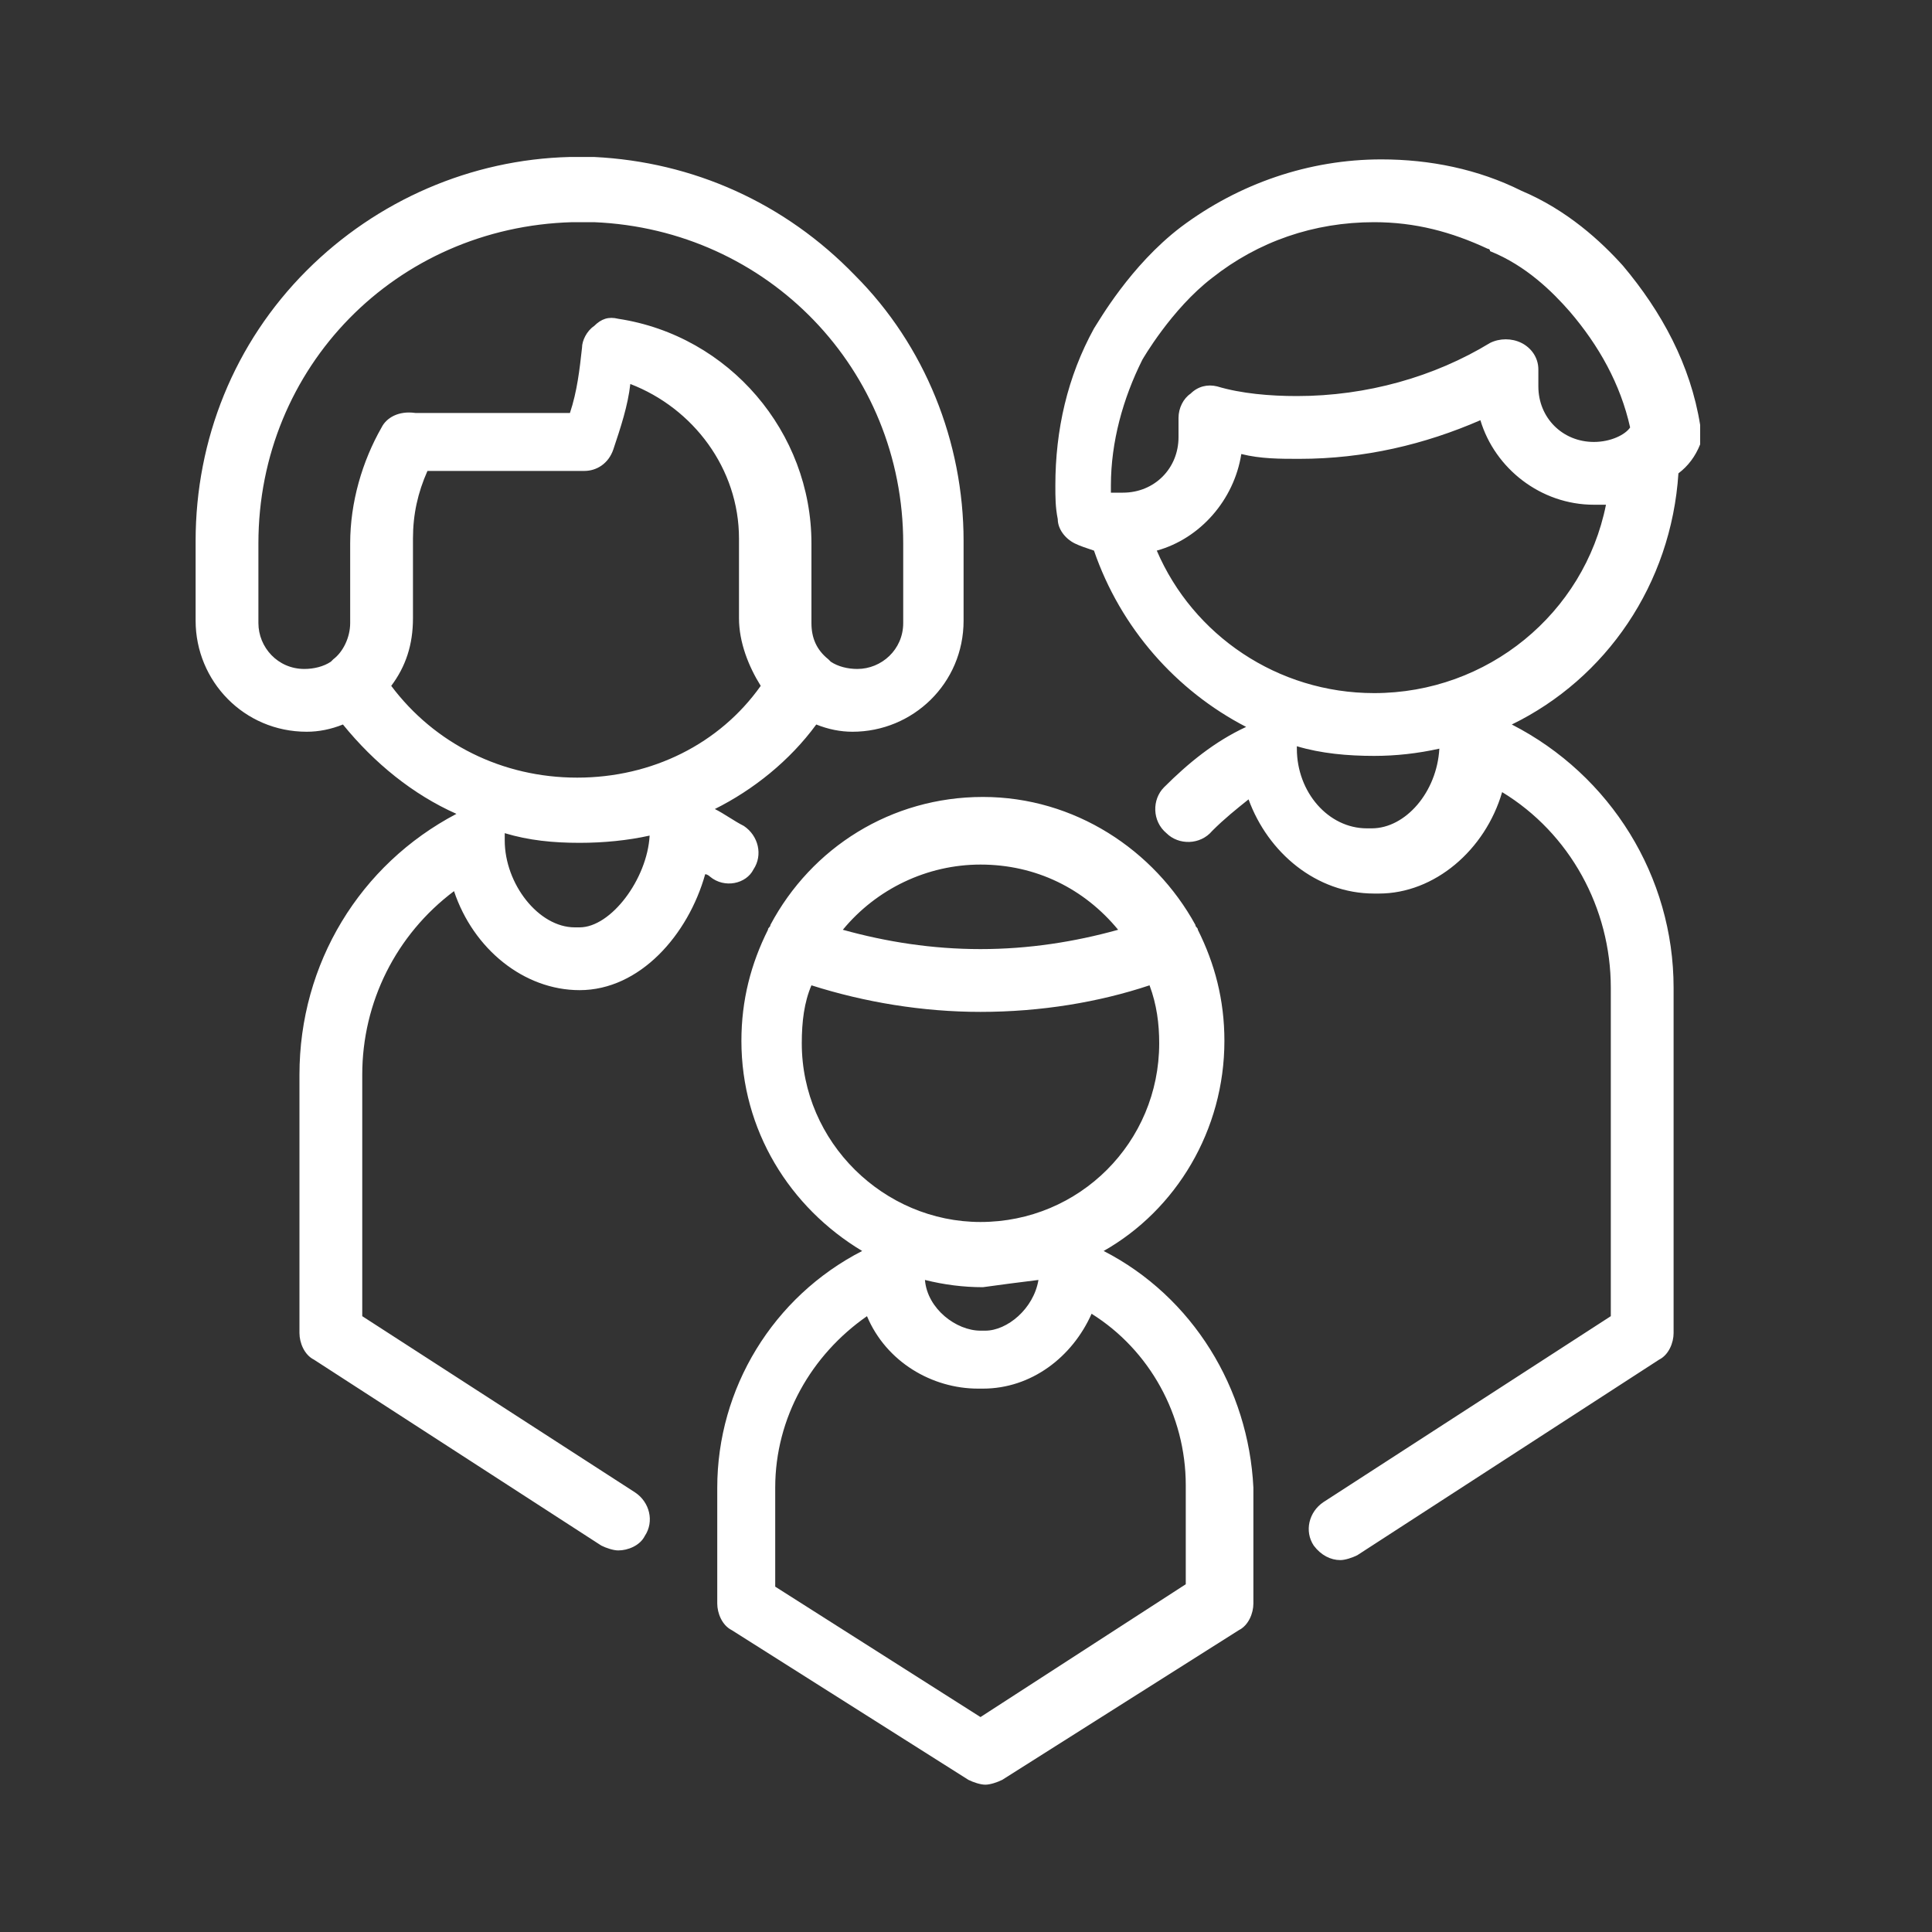 <?xml version="1.0" encoding="utf-8"?>
<!-- Generator: Adobe Illustrator 18.1.0, SVG Export Plug-In . SVG Version: 6.00 Build 0)  -->
<svg version="1.1" id="Layer_1" xmlns="http://www.w3.org/2000/svg" xmlns:xlink="http://www.w3.org/1999/xlink" x="0px" y="0px"
	 viewBox="0 0 80 80" enable-background="new 0 0 80 80" xml:space="preserve">
<rect x="0" y="0" width="80" height="80" fill="#333333" stroke="none"/>
<g>
	<defs>
		<rect id="SVGID_1_" x="8" y="6.5" width="62.4" height="67.5"/>
	</defs>
	<clipPath id="SVGID_2_">
		<use xlink:href="#SVGID_1_"  overflow="visible"/>
	</clipPath>
	<path clip-path="url(#SVGID_2_)" fill="#FFFFFF" d="M23.9,32.2c-3.1,0-5.9-1.4-7.7-3.8c0.6-0.8,0.9-1.7,0.9-2.8v-3.3
		c0-1,0.2-1.9,0.6-2.8h6.5c0.5,0,1-0.3,1.2-0.9c0.3-0.9,0.6-1.8,0.7-2.7c2.6,1,4.5,3.5,4.5,6.4v3.3c0,1,0.4,2,0.9,2.8
		C29.8,30.8,27,32.2,23.9,32.2 M24,38.4h-0.2c-1.5,0-2.9-1.8-2.9-3.6c0-0.1,0-0.2,0-0.3c1,0.3,2,0.4,3.1,0.4c1,0,2-0.1,2.9-0.3
		C26.8,36.4,25.3,38.4,24,38.4 M15.8,17.7c-0.8,1.4-1.3,3.1-1.3,4.8v3.3c0,0.6-0.3,1.2-0.7,1.5c0,0-0.1,0.1-0.1,0.1
		c-0.3,0.2-0.7,0.3-1.1,0.3c-1.1,0-1.9-0.9-1.9-1.9v-3.3c0-7.3,5.7-13.1,13-13.3c0.3,0,0.6,0,0.9,0c7.2,0.3,12.8,6.1,12.8,13.3v3.3
		c0,1.1-0.9,1.9-1.9,1.9c-0.4,0-0.8-0.1-1.1-0.3c0,0-0.1-0.1-0.1-0.1c-0.5-0.4-0.7-0.9-0.7-1.5v-3.3c0-4.6-3.4-8.6-8-9.3
		c-0.4-0.1-0.7,0-1,0.3c-0.3,0.2-0.5,0.6-0.5,0.9c-0.1,0.9-0.2,1.8-0.5,2.7h-6.4C16.5,17,16,17.3,15.8,17.7 M31.2,36
		c0.4-0.6,0.2-1.4-0.4-1.8c-0.4-0.2-0.8-0.5-1.2-0.7c1.6-0.8,3.1-2,4.2-3.5c0.5,0.2,1,0.3,1.5,0.3c2.5,0,4.6-2,4.6-4.6v-3.3
		c0-4.1-1.6-8.1-4.5-11c-2.9-3-6.7-4.7-10.8-4.9h0c-0.4,0-0.7,0-1,0c-4.1,0.1-8,1.8-10.9,4.7c-3,3-4.6,7-4.6,11.2v3.3
		c0,2.5,2,4.6,4.6,4.6c0.5,0,1-0.1,1.5-0.3c1.3,1.6,2.9,2.9,4.7,3.7c-4,2.1-6.5,6.2-6.5,10.8v10.7c0,0.4,0.2,0.9,0.6,1.1l11.9,7.7
		c0.2,0.1,0.5,0.2,0.7,0.2c0.4,0,0.9-0.2,1.1-0.6c0.4-0.6,0.2-1.4-0.4-1.8l-11.3-7.3v-10c0-3,1.4-5.8,3.8-7.6
		c0.8,2.4,2.9,4.1,5.2,4.1H24c2.5,0,4.5-2.3,5.2-4.8c0.1,0,0.2,0.1,0.2,0.1C30,36.8,30.9,36.6,31.2,36 M40.6,71.1l-8.5-5.4v-4.1
		c0-2.9,1.5-5.5,3.8-7.1c0.8,1.9,2.7,3,4.6,3h0.2c2,0,3.7-1.3,4.5-3.1c2.4,1.5,3.9,4.2,3.9,7.1l0,4.1L40.6,71.1z M43,53
		c-0.2,1.2-1.3,2.1-2.2,2.1h-0.2c-1,0-2.2-0.9-2.3-2.1c0.8,0.2,1.6,0.3,2.4,0.3C41.4,53.2,42.2,53.1,43,53 M33.2,43.2
		c0-0.9,0.1-1.7,0.4-2.4c2.2,0.7,4.6,1.1,7,1.1c2.5,0,4.9-0.4,7-1.1c0.3,0.8,0.4,1.6,0.4,2.4c0,4.1-3.3,7.4-7.4,7.4
		C36.6,50.6,33.2,47.3,33.2,43.2 M40.6,35.8c2.3,0,4.3,1,5.7,2.7c-1.8,0.5-3.7,0.8-5.7,0.8c-2,0-3.9-0.3-5.7-0.8
		C36.3,36.8,38.4,35.8,40.6,35.8 M45.7,51.8c3-1.7,5-5,5-8.7c0-1.7-0.4-3.2-1.1-4.6c0-0.1-0.1-0.1-0.1-0.2c-1.7-3.1-5-5.3-8.8-5.3
		s-7.1,2.1-8.8,5.3c0,0.1-0.1,0.1-0.1,0.2c-0.7,1.4-1.1,2.9-1.1,4.6c0,3.7,2,6.9,5,8.7c-3.7,1.9-6,5.7-6,9.8v4.8
		c0,0.4,0.2,0.9,0.6,1.1l9.8,6.2c0.2,0.1,0.5,0.2,0.7,0.2c0.2,0,0.5-0.1,0.7-0.2l9.8-6.2c0.4-0.2,0.6-0.7,0.6-1.1l0-4.8
		C51.7,57.5,49.4,53.7,45.7,51.8 M66,18.3c-1.3,0-2.3-1-2.3-2.3v-0.7c0-0.5-0.3-0.9-0.7-1.1c-0.4-0.2-0.9-0.2-1.3,0
		c-2.3,1.4-5.1,2.2-8,2.2c-1.1,0-2.3-0.1-3.3-0.4c-0.4-0.1-0.8,0-1.1,0.3c-0.3,0.2-0.5,0.6-0.5,1v0.8c0,1.3-1,2.3-2.3,2.3
		c-0.1,0-0.2,0-0.3,0c0,0,0,0-0.1,0c0,0-0.1,0-0.1,0c0-0.1,0-0.2,0-0.3c0-1.8,0.5-3.6,1.3-5.2c0,0,0,0,0,0c0,0,1.2-2.1,2.9-3.4
		c0,0,0,0,0,0c1.9-1.5,4.2-2.3,6.7-2.3c1.7,0,3.2,0.4,4.7,1.1c0,0,0.1,0,0.1,0.1c1.5,0.6,2.6,1.7,3.3,2.5c0,0,0,0,0,0
		c1.2,1.4,2.1,3,2.5,4.8C67.3,18,66.7,18.3,66,18.3 M56.9,28.7c-4,0-7.5-2.4-9-5.9c1.8-0.5,3.2-2.1,3.5-4C52.2,19,53,19,53.8,19
		c2.7,0,5.2-0.6,7.5-1.6c0.6,2,2.5,3.5,4.7,3.5c0.2,0,0.3,0,0.5,0C65.6,25.4,61.6,28.7,56.9,28.7 M56.8,34.3h-0.2
		c-1.6,0-2.9-1.5-2.9-3.3c0,0,0,0,0-0.1c1,0.3,2.1,0.4,3.2,0.4c0.9,0,1.8-0.1,2.7-0.3C59.5,32.8,58.2,34.3,56.8,34.3 M70.4,17.6
		c-0.4-2.5-1.6-4.7-3.2-6.6c0,0,0,0,0,0c-0.9-1-2.3-2.3-4.2-3.1l0,0c-1.8-0.9-3.8-1.3-5.8-1.3c-3,0-5.9,1-8.3,2.8c0,0,0,0,0,0
		c-2.1,1.6-3.4,3.9-3.6,4.2c0,0,0,0,0,0c-1.1,2-1.6,4.2-1.6,6.5c0,0.5,0,0.9,0.1,1.4c0,0.4,0.3,0.8,0.7,1c0.2,0.1,0.5,0.2,0.8,0.3
		c1.1,3.2,3.4,5.8,6.3,7.3c-1.3,0.6-2.4,1.5-3.4,2.5c-0.5,0.5-0.5,1.4,0.1,1.9c0.5,0.5,1.4,0.5,1.9-0.1c0.5-0.5,1-0.9,1.5-1.3
		c0.8,2.2,2.8,3.9,5.2,3.9h0.2c2.3,0,4.4-1.8,5.1-4.2c2.8,1.7,4.5,4.8,4.5,8.1v13.6l-11.9,7.7c-0.6,0.4-0.8,1.2-0.4,1.8
		c0.3,0.4,0.7,0.6,1.1,0.6c0.2,0,0.5-0.1,0.7-0.2l12.5-8.1c0.4-0.2,0.6-0.7,0.6-1.1V40.9c0-4.6-2.6-8.8-6.7-10.9
		c3.9-1.9,6.6-5.8,6.9-10.4c0.4-0.3,0.7-0.7,0.9-1.2C70.4,18.2,70.4,17.9,70.4,17.6"/>
</g>
</svg>
